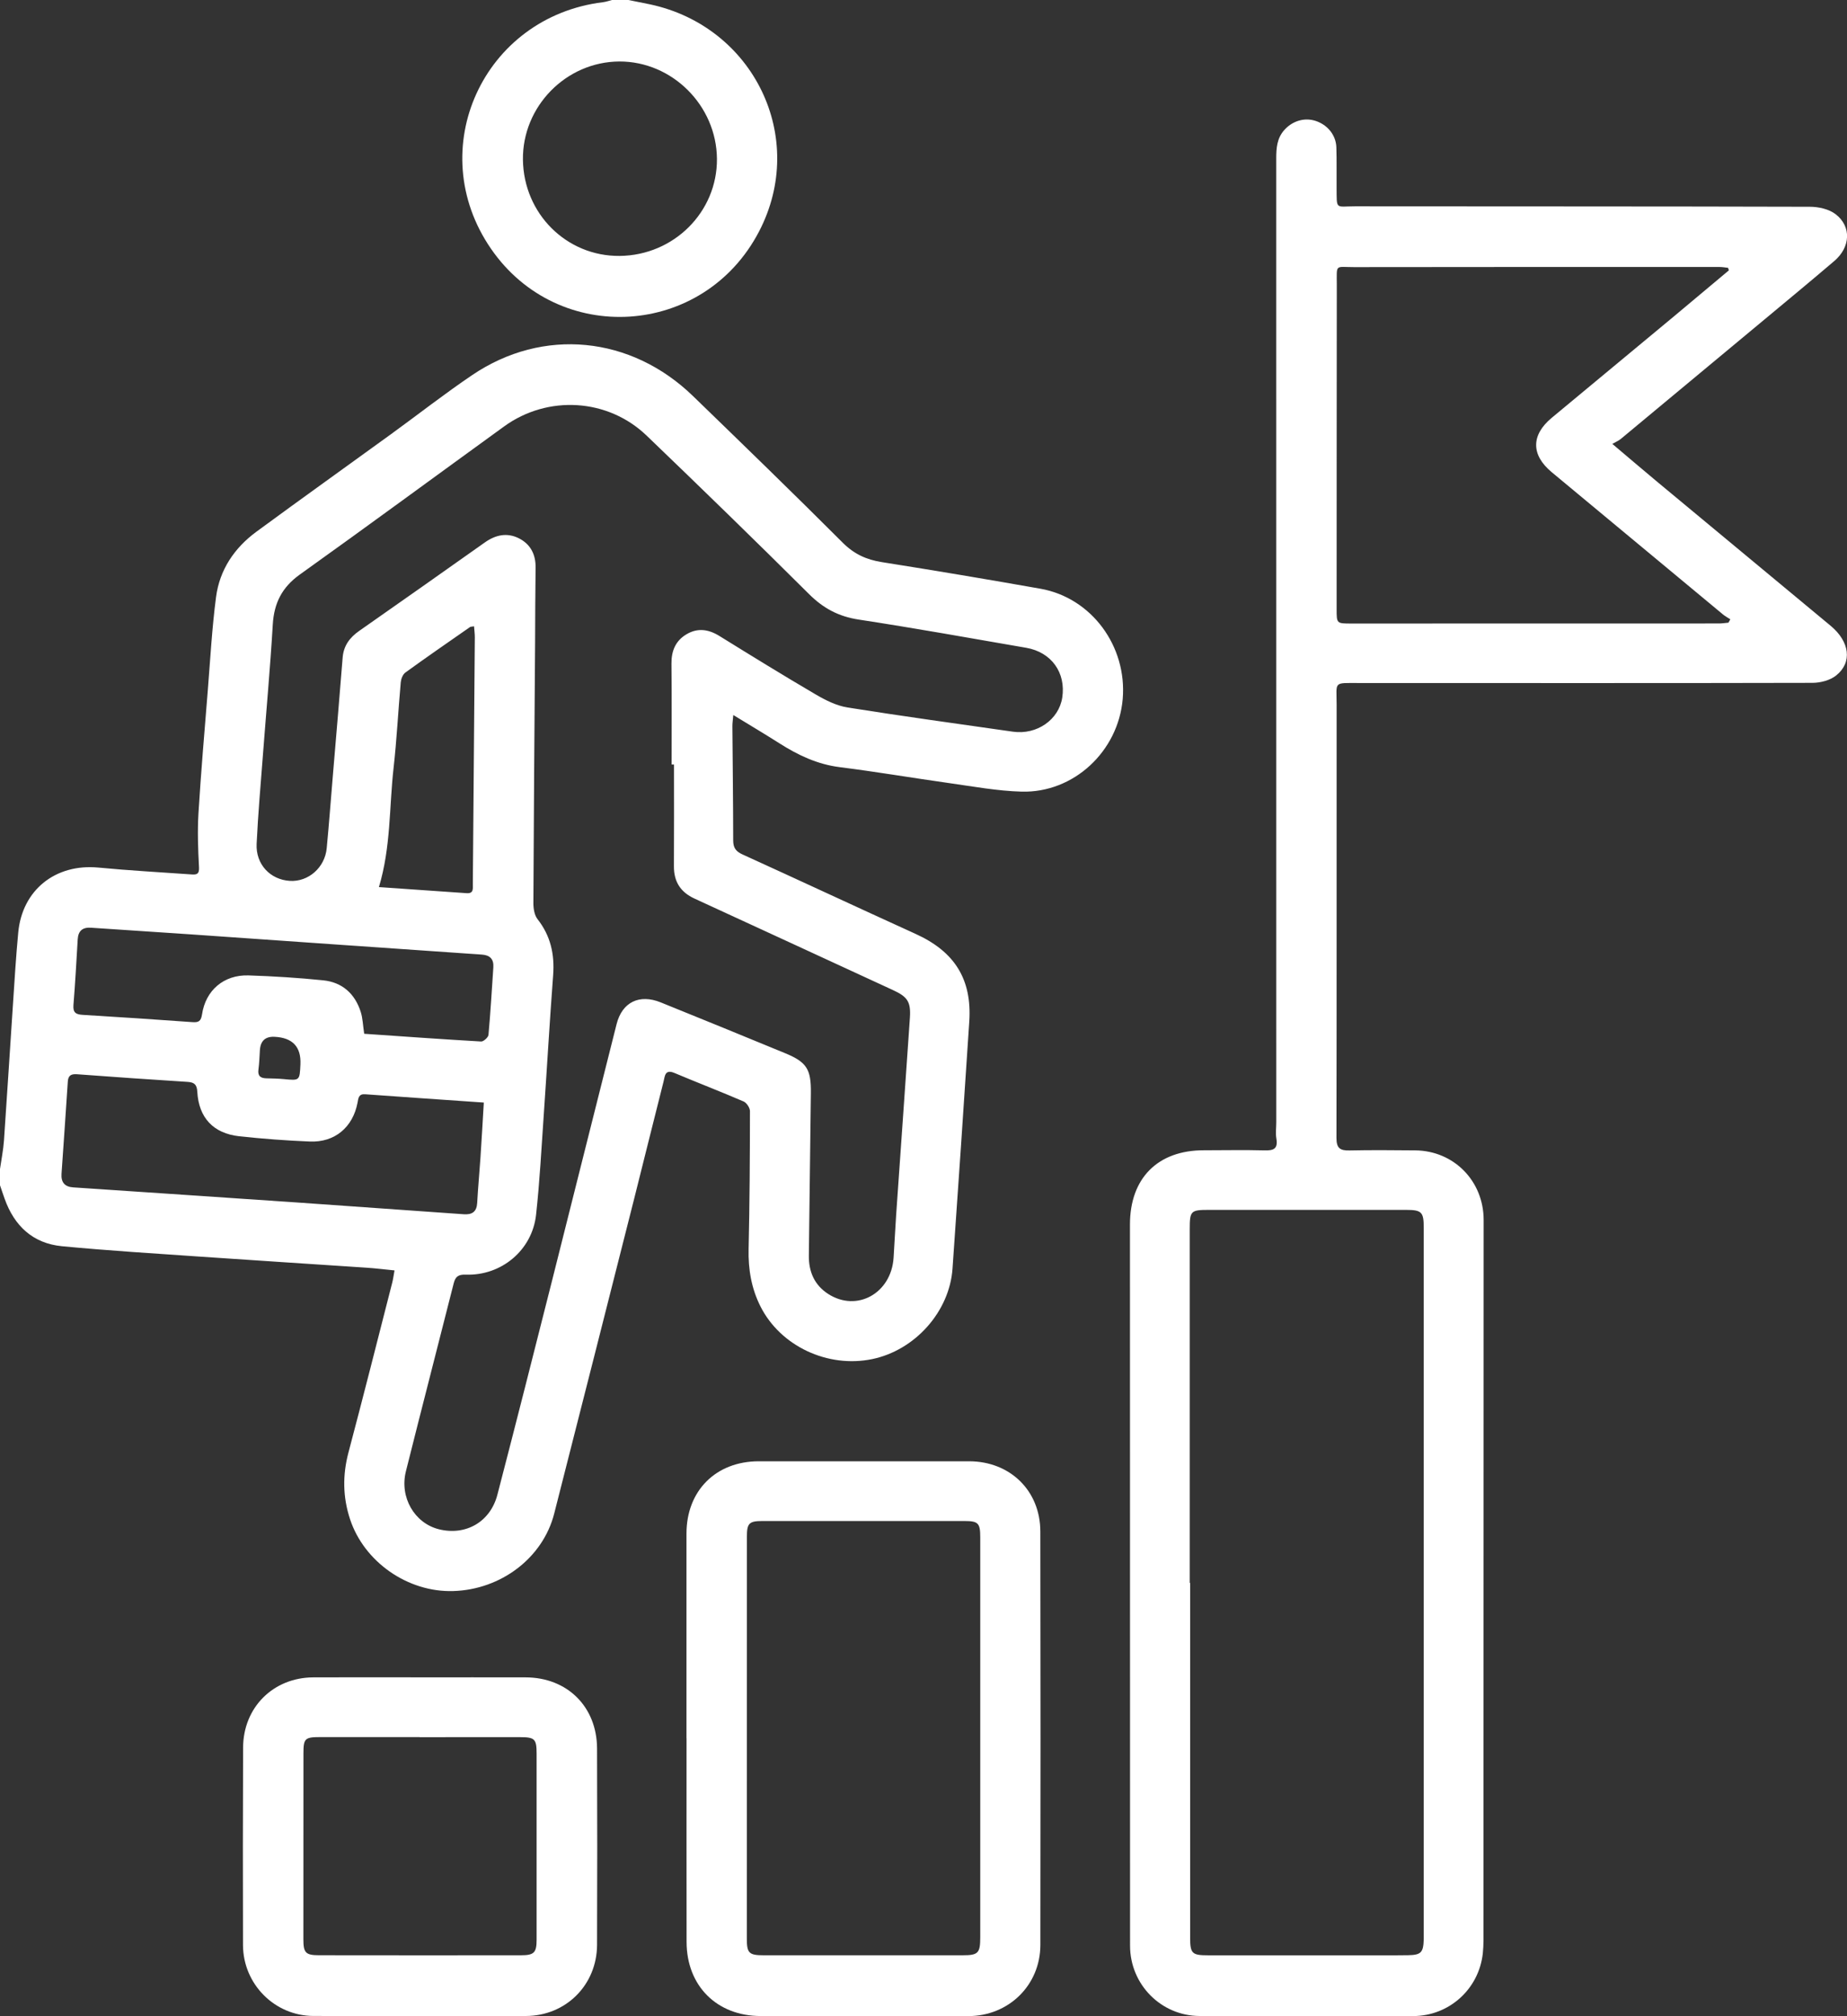 <svg width="55" height="60" viewBox="0 0 55 60" fill="none" xmlns="http://www.w3.org/2000/svg">
<rect x="0" y="0" width="55" height="60" fill="#333333" stroke="none"/>
<path d="M0.001 34.783C0.041 34.503 0.098 34.225 0.118 33.944C0.212 32.592 0.295 31.238 0.386 29.885C0.433 29.173 0.476 28.46 0.543 27.751C0.662 26.481 1.655 25.697 2.929 25.818C3.851 25.907 4.777 25.956 5.702 26.022C5.851 26.032 5.938 26.02 5.926 25.809C5.897 25.273 5.878 24.733 5.91 24.199C5.985 22.978 6.09 21.759 6.188 20.54C6.262 19.616 6.313 18.689 6.433 17.77C6.539 16.957 6.979 16.305 7.637 15.822C8.966 14.846 10.309 13.888 11.644 12.92C12.452 12.334 13.239 11.717 14.064 11.16C16.17 9.737 18.788 9.994 20.64 11.79C22.133 13.236 23.626 14.682 25.096 16.151C25.434 16.489 25.799 16.655 26.258 16.728C27.835 16.977 29.411 17.242 30.983 17.52C32.501 17.788 33.566 19.229 33.432 20.802C33.298 22.36 31.973 23.602 30.418 23.558C29.7 23.538 28.983 23.405 28.269 23.305C27.181 23.152 26.097 22.967 25.007 22.83C24.339 22.746 23.764 22.473 23.209 22.12C22.773 21.843 22.328 21.579 21.836 21.278C21.824 21.424 21.808 21.518 21.809 21.611C21.817 22.744 21.832 23.876 21.833 25.009C21.833 25.224 21.909 25.335 22.103 25.424C23.826 26.208 25.541 27.008 27.265 27.792C28.426 28.319 28.946 29.139 28.863 30.401C28.702 32.852 28.537 35.303 28.364 37.754C28.274 39.035 27.246 40.181 25.974 40.445C24.649 40.719 23.244 40.061 22.648 38.883C22.375 38.344 22.278 37.773 22.292 37.168C22.323 35.801 22.331 34.434 22.332 33.066C22.332 32.968 22.233 32.817 22.141 32.778C21.46 32.484 20.766 32.218 20.082 31.93C19.797 31.81 19.799 32.031 19.76 32.183C19.463 33.347 19.178 34.514 18.883 35.678C18.091 38.8 17.301 41.922 16.503 45.043C16.167 46.36 14.92 47.306 13.496 47.348C12.141 47.389 10.843 46.48 10.424 45.211C10.206 44.551 10.199 43.898 10.376 43.226C10.822 41.544 11.248 39.857 11.68 38.17C11.707 38.064 11.721 37.955 11.748 37.806C11.459 37.778 11.192 37.744 10.924 37.726C9.278 37.615 7.631 37.512 5.986 37.398C4.604 37.302 3.221 37.218 1.843 37.086C0.981 37.003 0.425 36.482 0.137 35.671C0.089 35.539 0.046 35.405 0 35.272C0 35.109 0 34.945 0 34.782L0.001 34.783ZM20.07 22.751C20.046 22.751 20.022 22.751 19.999 22.751C19.999 21.751 20.005 20.751 19.995 19.751C19.991 19.37 20.116 19.069 20.443 18.875C20.774 18.679 21.097 18.725 21.421 18.925C22.373 19.514 23.326 20.102 24.293 20.668C24.585 20.839 24.911 21.002 25.239 21.054C26.877 21.315 28.52 21.539 30.161 21.774C30.874 21.876 31.531 21.419 31.632 20.758C31.745 20.019 31.309 19.408 30.56 19.278C28.896 18.99 27.234 18.692 25.565 18.437C24.97 18.346 24.515 18.101 24.091 17.679C22.495 16.091 20.88 14.523 19.256 12.964C18.102 11.855 16.312 11.748 15.013 12.689C12.984 14.158 10.967 15.642 8.929 17.097C8.398 17.476 8.161 17.946 8.123 18.584C8.046 19.877 7.928 21.166 7.83 22.458C7.762 23.343 7.684 24.226 7.642 25.112C7.613 25.723 8.048 26.179 8.632 26.214C9.181 26.247 9.674 25.821 9.729 25.241C9.8 24.5 9.854 23.759 9.917 23.018C10.013 21.869 10.113 20.722 10.203 19.573C10.231 19.216 10.413 18.973 10.696 18.775C11.947 17.9 13.195 17.022 14.441 16.14C14.759 15.916 15.098 15.844 15.447 16.017C15.794 16.19 15.955 16.496 15.949 16.892C15.938 17.637 15.938 18.382 15.934 19.127C15.915 21.708 15.894 24.29 15.883 26.871C15.882 27.033 15.912 27.231 16.006 27.352C16.395 27.847 16.517 28.395 16.472 29.013C16.367 30.405 16.287 31.8 16.191 33.193C16.123 34.18 16.071 35.169 15.963 36.151C15.848 37.204 14.93 37.97 13.868 37.932C13.644 37.924 13.56 37.994 13.51 38.192C13.038 40.057 12.554 41.919 12.087 43.785C11.893 44.56 12.345 45.328 13.068 45.509C13.867 45.708 14.599 45.294 14.811 44.483C15.363 42.363 15.901 40.239 16.438 38.115C17.082 35.569 17.716 33.021 18.361 30.476C18.527 29.821 19.04 29.573 19.675 29.83C20.911 30.329 22.144 30.833 23.377 31.341C24.024 31.608 24.154 31.817 24.146 32.526C24.127 34.138 24.107 35.75 24.086 37.362C24.08 37.846 24.253 38.244 24.664 38.508C25.518 39.056 26.539 38.487 26.609 37.432C26.637 37.005 26.657 36.577 26.686 36.149C26.822 34.196 26.962 32.243 27.095 30.29C27.127 29.81 27.024 29.663 26.587 29.462C24.618 28.555 22.651 27.646 20.681 26.741C20.265 26.55 20.065 26.238 20.068 25.779C20.074 24.768 20.07 23.759 20.07 22.748L20.07 22.751ZM14.407 32.811C13.204 32.728 12.039 32.648 10.873 32.564C10.677 32.55 10.672 32.68 10.647 32.814C10.509 33.545 9.969 34.002 9.225 33.971C8.524 33.942 7.823 33.89 7.125 33.814C6.353 33.73 5.918 33.261 5.875 32.49C5.863 32.279 5.791 32.209 5.588 32.196C4.492 32.127 3.396 32.05 2.3 31.969C2.125 31.956 2.031 31.997 2.019 32.188C1.96 33.103 1.895 34.018 1.832 34.933C1.815 35.184 1.928 35.319 2.179 35.335C3.134 35.399 4.088 35.463 5.042 35.527C6.341 35.615 7.641 35.701 8.94 35.791C10.564 35.904 12.189 36.02 13.813 36.135C14.059 36.152 14.196 36.06 14.21 35.794C14.234 35.346 14.277 34.9 14.307 34.453C14.343 33.917 14.373 33.381 14.407 32.81V32.811ZM10.846 30.764C12.013 30.844 13.169 30.928 14.327 30.994C14.399 30.998 14.539 30.871 14.546 30.796C14.607 30.127 14.645 29.455 14.691 28.784C14.707 28.541 14.586 28.424 14.353 28.408C12.86 28.305 11.366 28.202 9.873 28.098C8.491 28.002 7.11 27.904 5.729 27.809C4.723 27.74 3.717 27.676 2.711 27.608C2.459 27.591 2.329 27.7 2.314 27.955C2.275 28.607 2.24 29.259 2.187 29.909C2.17 30.131 2.256 30.189 2.46 30.201C3.547 30.266 4.634 30.339 5.721 30.417C5.907 30.431 5.984 30.399 6.016 30.188C6.123 29.468 6.668 29.005 7.397 29.027C8.14 29.051 8.883 29.098 9.622 29.173C10.191 29.23 10.571 29.572 10.743 30.117C10.803 30.308 10.807 30.516 10.845 30.763L10.846 30.764ZM11.283 26.399C12.175 26.461 13.035 26.52 13.895 26.58C14.11 26.596 14.079 26.443 14.08 26.312C14.1 23.864 14.12 21.415 14.139 18.967C14.14 18.861 14.124 18.755 14.116 18.638C14.05 18.651 14.015 18.647 13.994 18.662C13.351 19.11 12.705 19.555 12.07 20.015C11.995 20.07 11.944 20.201 11.934 20.301C11.857 21.154 11.815 22.01 11.719 22.861C11.588 24.021 11.643 25.204 11.283 26.4V26.399ZM8.172 30.854C7.901 30.842 7.757 30.975 7.739 31.253C7.727 31.446 7.721 31.639 7.696 31.83C7.67 32.023 7.76 32.086 7.933 32.09C8.105 32.094 8.278 32.097 8.449 32.113C8.924 32.159 8.924 32.162 8.946 31.673C8.97 31.152 8.712 30.879 8.172 30.854Z" fill="white"/>
<path d="M18.714 0C18.931 0.044 19.15 0.086 19.367 0.132C22.444 0.794 24.057 4.095 22.604 6.887C20.958 10.049 16.628 10.312 14.623 7.406C12.577 4.442 14.395 0.5 17.96 0.065C18.05 0.054 18.137 0.022 18.224 0C18.387 0 18.551 0 18.714 0ZM18.453 7.616C20.066 7.6 21.362 6.307 21.349 4.726C21.336 3.139 20.015 1.824 18.441 1.83C16.857 1.838 15.552 3.168 15.572 4.754C15.593 6.361 16.872 7.631 18.453 7.616Z" fill="white"/>
<path d="M48.012 13.21C48.506 13.627 48.922 13.983 49.343 14.333C51.065 15.764 52.79 17.192 54.513 18.623C55.083 19.097 55.165 19.714 54.675 20.103C54.495 20.246 54.212 20.32 53.975 20.321C49.471 20.332 44.966 20.326 40.461 20.326C39.691 20.326 39.802 20.273 39.802 20.974C39.799 25.271 39.806 29.567 39.797 33.864C39.797 34.172 39.905 34.242 40.184 34.236C40.836 34.222 41.489 34.228 42.141 34.234C43.295 34.244 44.18 35.147 44.18 36.306C44.178 43.328 44.177 50.349 44.175 57.37C44.175 57.625 44.182 57.881 44.155 58.133C44.037 59.194 43.153 59.993 42.083 59.996C39.963 60.001 37.843 60.002 35.723 59.994C34.572 59.99 33.651 59.053 33.651 57.903C33.65 50.749 33.648 43.595 33.648 36.441C33.648 35.058 34.479 34.229 35.85 34.231C36.451 34.231 37.053 34.218 37.654 34.234C37.922 34.242 38.06 34.191 38.008 33.885C37.981 33.726 38.005 33.559 38.005 33.396C38.005 23.833 38.005 14.271 38.004 4.708C38.004 4.406 38.026 4.119 38.237 3.877C38.476 3.602 38.838 3.488 39.174 3.597C39.53 3.713 39.782 4.017 39.794 4.385C39.807 4.783 39.797 5.181 39.801 5.58C39.806 6.259 39.763 6.14 40.349 6.14C44.864 6.145 49.378 6.14 53.893 6.153C54.152 6.153 54.461 6.221 54.659 6.373C55.138 6.74 55.106 7.354 54.622 7.767C53.91 8.375 53.186 8.971 52.466 9.571C51.065 10.737 49.663 11.902 48.26 13.066C48.198 13.117 48.119 13.148 48.012 13.21ZM35.428 47.105C35.432 47.105 35.436 47.105 35.44 47.105C35.44 50.625 35.439 54.145 35.44 57.664C35.44 58.135 35.498 58.188 35.971 58.188C37.714 58.189 39.455 58.188 41.198 58.188C41.442 58.188 41.687 58.19 41.931 58.185C42.317 58.178 42.385 58.106 42.396 57.711C42.398 57.65 42.396 57.589 42.396 57.527C42.396 50.529 42.396 43.531 42.396 36.532C42.396 36.068 42.334 36.005 41.866 36.005C39.91 36.004 37.953 36.005 35.998 36.005C35.458 36.005 35.428 36.034 35.428 36.576C35.428 40.085 35.428 43.595 35.428 47.104L35.428 47.105ZM51.482 8.046L51.459 7.97C51.373 7.961 51.287 7.945 51.201 7.945C47.573 7.945 43.946 7.943 40.318 7.949C39.747 7.949 39.807 7.846 39.807 8.478C39.802 11.693 39.804 14.908 39.802 18.122C39.802 18.556 39.8 18.556 40.241 18.556C43.89 18.556 47.538 18.556 51.186 18.554C51.281 18.554 51.376 18.538 51.47 18.53L51.526 18.43C51.452 18.382 51.373 18.34 51.305 18.284C49.604 16.873 47.904 15.462 46.205 14.05C45.589 13.537 45.59 12.948 46.206 12.435C47.412 11.433 48.62 10.434 49.826 9.432C50.379 8.971 50.93 8.508 51.482 8.046Z" fill="white"/>
<path d="M20.442 51.729C20.442 49.699 20.442 47.668 20.442 45.637C20.442 44.364 21.315 43.488 22.593 43.486C24.682 43.484 26.771 43.485 28.86 43.486C30.077 43.488 30.977 44.36 30.979 45.574C30.987 49.676 30.986 53.778 30.98 57.88C30.978 59.082 30.03 59.999 28.829 59.997C26.771 59.994 24.713 59.995 22.654 59.995C21.348 59.995 20.447 59.099 20.445 57.79C20.442 55.77 20.444 53.749 20.444 51.729H20.442ZM29.19 51.746C29.19 49.748 29.19 47.748 29.19 45.749C29.19 45.327 29.131 45.264 28.72 45.264C26.713 45.262 24.707 45.262 22.7 45.264C22.306 45.264 22.241 45.333 22.241 45.73C22.239 49.718 22.239 53.706 22.239 57.694C22.239 58.122 22.304 58.187 22.738 58.187C24.714 58.189 26.69 58.189 28.666 58.187C29.128 58.187 29.19 58.124 29.19 57.652C29.192 55.683 29.19 53.715 29.19 51.746Z" fill="white"/>
<path d="M12.476 49.917C13.536 49.917 14.596 49.914 15.655 49.917C16.892 49.92 17.774 50.79 17.779 52.032C17.787 53.981 17.786 55.93 17.779 57.878C17.774 59.071 16.85 59.991 15.66 59.994C13.551 59.998 11.442 59.998 9.333 59.993C8.18 59.99 7.239 59.046 7.236 57.882C7.23 55.923 7.231 53.964 7.239 52.005C7.244 50.809 8.138 49.922 9.328 49.917C10.378 49.912 11.427 49.916 12.476 49.916V49.917ZM12.494 51.697V51.694C11.507 51.694 10.518 51.693 9.531 51.694C9.079 51.694 9.036 51.737 9.036 52.178C9.034 54.024 9.035 55.87 9.034 57.715C9.034 58.11 9.101 58.185 9.493 58.186C11.499 58.189 13.505 58.189 15.511 58.187C15.905 58.187 15.979 58.108 15.979 57.725C15.979 55.879 15.979 54.034 15.979 52.188C15.979 51.751 15.927 51.697 15.488 51.696C14.49 51.694 13.492 51.697 12.494 51.697Z" fill="white"/>
</svg>
